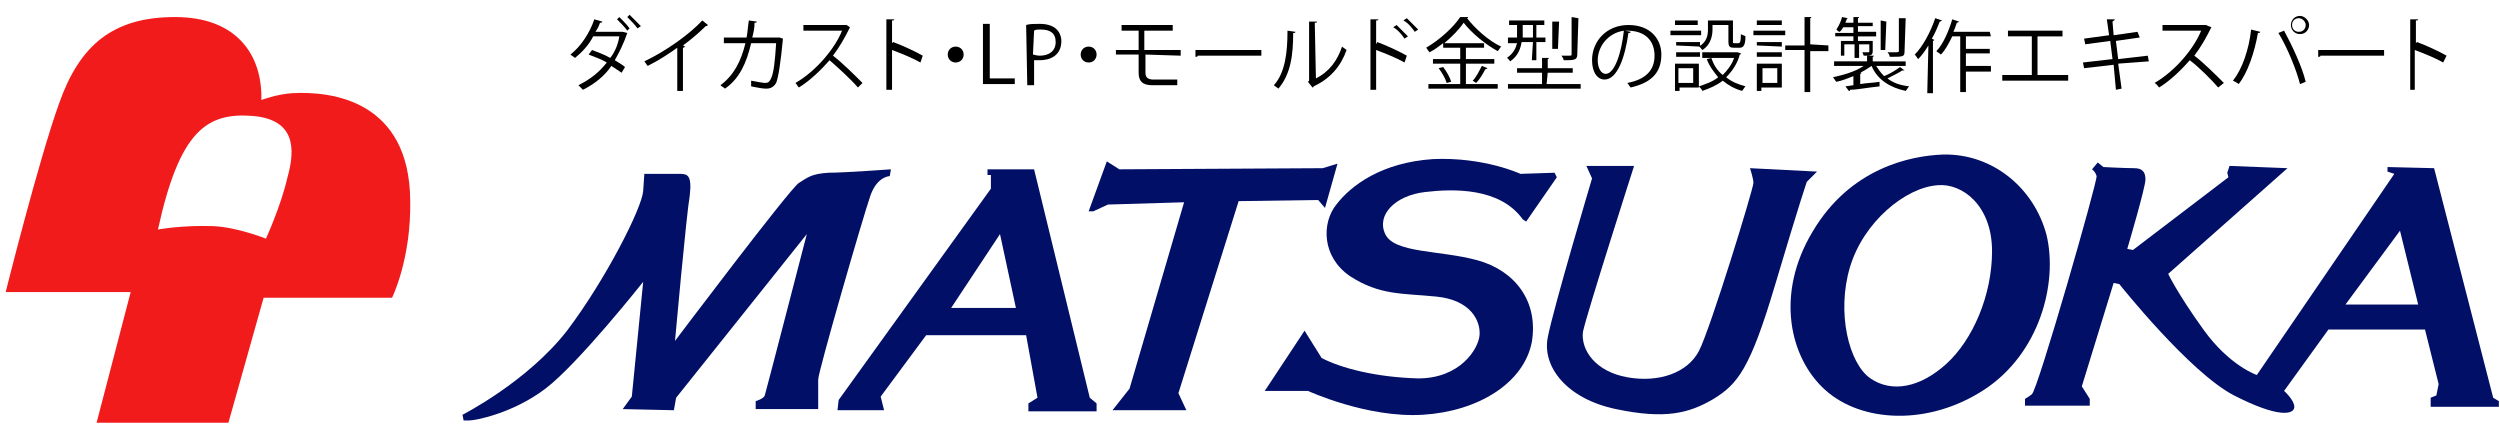 <?xml version="1.0" encoding="utf-8"?>
<!-- Generator: Adobe Illustrator 23.1.0, SVG Export Plug-In . SVG Version: 6.00 Build 0)  -->
<svg version="1.1" id="レイヤー_1" xmlns="http://www.w3.org/2000/svg" xmlns:xlink="http://www.w3.org/1999/xlink" x="0px"
	 y="0px" width="220px" height="38px" viewBox="0 0 220 38" style="enable-background:new 0 0 220 38;" xml:space="preserve">
<style type="text/css">
	.st0{fill:#020F66;}
	.st1{fill:#F21B1C;}
</style>
<g>
	<path class="st0" d="M56.6,24.8c0,0-5.7,7.2-8.6,9.4S41.8,37,41.3,37s-0.5,0-0.5,0l-0.1-0.5c0,0,5.7-2.9,9.2-7.4
		c3.4-4.5,6.6-10.8,6.7-12.3s0.1-1.5,0.1-1.5s2.4,0,3.1,0s1.1,0.1,0.9,1.9C60.4,18.9,59.4,30,59.4,30s10.1-13.4,10.9-13.9
		s1.1-0.8,2.6-0.9c1.4,0,5.5-0.3,5.5-0.3l-0.1,0.6c0,0-1.1,0-1.7,1.7S72,32.7,72,33.4s0,2.6,0,2.6h-5.5v-0.7c0,0,0.7-0.2,0.8-0.5
		S71,20.6,71,20.6L59.5,35l-0.2,1.1L54.8,36l0.8-1.1L56.6,24.8z"/>
	<path class="st0" d="M95.9,35L91,14.9h-4.1v0.5h0.3v1.2L73.8,35.2l-0.1,0.9h4.1l-0.3-1.2l4-5.4h8.8l1,5.5l-0.8,0.5v0.7h6v-0.7
		L95.9,35z M83.7,27.1l4.3-6.5l1.4,6.5H83.7z"/>
	<polygon class="st0" points="97.4,14.2 95.8,18.6 96.2,18.6 97.5,18 104.2,17.8 99.4,34.2 97.9,36.1 104.4,36.1 103.7,34.6 
		109,17.7 116,17.6 116.6,18.3 117.7,14.4 116.4,14.8 98.5,14.9 	"/>
	<path class="st0" d="M136.8,15.2l-3,0.1c0,0-3.2-1.5-7.7-1.3c-4.5,0.3-7.2,2.3-8.5,4c-1.3,1.6-1.3,4.6,1.2,6.3
		c2.6,1.7,4.6,1.5,7.6,1.8c3,0.3,3.9,2.1,3.8,3.4c-0.1,1.2-1.7,3.8-5.4,3.8c-3.7-0.1-6.8-0.9-8.5-1.8l-1.5-2.4l-3.5,5.3h3.8
		c0,0,5.2,2.4,10.1,2.1c4.9-0.3,8.9-2.8,9.6-6.4c0.6-3.6-1.5-6.3-4.8-7.2c-3.3-0.9-7.3-0.6-8.1-2.3c-0.8-1.7,0.9-3.4,3.5-3.7
		c2.5-0.3,6.6-0.4,8.6,2.4l0.3,0.2l2.7-3.9L136.8,15.2z"/>
	<path class="st0" d="M143.8,14.6h-4.2l0.5,1.1c0,0-3.4,11.4-3.9,14s1.7,5.4,6,6.3c4.3,0.9,6.4,0.4,8.6-0.9c2.1-1.3,3.2-2.6,5.4-10
		S159,16,159,16l0.9-0.9l-5.9-0.3c0,0,0.3,0.9,0.3,1.3c0,0.5-3.8,12.9-4.8,14.8c-1,1.9-3.5,2.8-6.3,2.3s-4.1-2.4-3.9-4
		C139.6,27.7,143.8,14.6,143.8,14.6z"/>
	<path class="st0" d="M180.1,20.7c-1.1-4.2-4.8-7.2-9.1-7.1c-2.9,0.1-8.2,1.2-11.5,6.8c-3.3,5.5-2,11.1,1.1,13.9
		c3.2,2.9,9.1,3.2,14,0S181.1,24.9,180.1,20.7z M171.3,32c-2.3,2.1-4.8,2.6-6.7,1.3s-3-5.8-1.8-9.8s4.9-7,7.7-7.2
		c2.2-0.2,4.8,1.8,4.8,5.8C175.3,26,173.6,29.9,171.3,32z"/>
	<path class="st0" d="M219.4,35l-5.2-20.2l-4.1-0.1v0.4l0.6,0.2L198.6,33c0,0-2.4-0.8-4.7-4s-3.1-4.9-3.1-4.9l10.5-9.3l-5.1-0.2
		l-0.2,0.6l0.1,0.4l-8.4,6.4l-0.5-0.1c0,0,1.6-5.4,1.6-6.1c0-0.7-0.3-1-1-1c-0.8,0-2.7-0.1-2.7-0.1l-0.5-0.4l-0.5,0.6
		c0,0,0.3,0.2,0.4,0.6c0.1,0.4-5.2,18.9-5.7,19.2c-0.4,0.3-0.6,0.4-0.6,0.4v0.6h5.7v-0.6l-0.7-1.1l2.8-9.1l0.5,0.1
		c0,0,6.2,7.8,10.1,9.8c3.9,2,5.3,1.7,5.3,1c0-0.6-0.9-1.4-0.9-1.4l3.9-5.4h8.5l1.2,4.8l-0.2,1l-0.5,0.2v0.8h6v-0.5L219.4,35z
		 M206.4,26.8l4.8-6.5l1.6,6.5H206.4z"/>
</g>
<path class="st1" d="M23,8.8c0.1-3.9-2.1-7.3-7.6-7.3S7,4,5.2,9.1c-1.8,5-4.7,16.6-4.7,16.6h11l-3,11.5h11.6l3.1-11h11.3
	c0,0,1.7-3.4,1.6-8.6C36,8.9,29.3,8,25.7,8.2C24.3,8.3,23,8.8,23,8.8z M25.3,15.6c-0.6,2.6-1.9,5.4-1.9,5.4s-2.5-1-4.6-1.1
	c-2.8-0.1-4.9,0.3-4.9,0.3c1.9-8.7,4.3-10.3,8.3-10C26,10.5,26,13.1,25.3,15.6z"/>
<g>
	<path d="M55.2,2.9C55.2,3,55.1,3,55.2,2.9c-0.3,0.9-0.7,1.7-1.1,2.4c0.3,0.2,0.7,0.4,0.9,0.6l-0.3,0.5c-0.3-0.2-0.6-0.4-0.9-0.6
		c-0.6,0.9-1.5,1.6-2.5,2.1c-0.1-0.1-0.3-0.3-0.4-0.4c1-0.5,1.8-1.1,2.5-2c-0.5-0.3-1.1-0.5-1.6-0.7l0.3-0.4
		c0.5,0.2,1.1,0.4,1.6,0.7c0.4-0.5,0.7-1.2,0.8-1.9h-2.3c-0.4,0.8-1,1.4-1.6,1.9c-0.1-0.1-0.3-0.2-0.4-0.3c0.9-0.7,1.7-1.9,2.1-3.1
		L53,1.9C53,2,52.9,2,52.8,2c-0.1,0.3-0.2,0.5-0.4,0.8h2.3h0.1L55.2,2.9z M54.5,1.5c0.3,0.3,0.7,0.7,0.9,1l-0.2,0.2
		c-0.2-0.3-0.6-0.7-0.9-1L54.5,1.5z M55.4,1.3c0.3,0.3,0.7,0.7,1,1l-0.3,0.2c-0.2-0.3-0.6-0.7-0.9-1L55.4,1.3z"/>
	<path d="M62.3,2.2L62.3,2.2c-0.1,0.1-0.1,0.1-0.2,0.1c-0.5,0.5-1.3,1.2-2,1.7c0.1,0,0.1,0.1,0.2,0.1c0,0-0.1,0.1-0.2,0.1V8h-0.5
		V4.2C58.9,4.7,58,5.3,57,5.8c-0.1-0.1-0.2-0.3-0.3-0.4c1.9-0.9,4-2.4,5.1-3.6L62.3,2.2z"/>
	<path d="M68.9,3.4L68.9,3.4c-0.2,2.1-0.4,3.4-0.6,3.9c-0.3,0.5-0.7,0.5-0.9,0.5c-0.3,0-0.8-0.1-1.3-0.2c0-0.1,0-0.4,0-0.5
		c0.5,0.1,1.1,0.2,1.2,0.2c0.3,0,0.4-0.1,0.5-0.3c0.3-0.5,0.4-1.7,0.5-3.2h-2.2c-0.4,1.7-1,3.1-2.3,4c-0.1-0.1-0.3-0.2-0.4-0.3
		c1.2-0.9,1.8-2.1,2.2-3.7h-1.9V3.3h2c0.1-0.5,0.1-0.9,0.2-1.5l0.7,0.1C66.6,2,66.5,2,66.4,2c0,0.5-0.1,0.9-0.2,1.3h2.3h0.1
		L68.9,3.4z"/>
	<path d="M74.8,2.4C74.8,2.5,74.8,2.5,74.8,2.4c-0.5,1-0.9,1.7-1.5,2.5c0.8,0.6,1.9,1.7,2.6,2.4l-0.4,0.4C74.9,7,73.7,5.9,73,5.3
		c-0.6,0.7-1.7,1.8-2.7,2.4c-0.1-0.1-0.2-0.3-0.3-0.4c1.9-1.1,3.5-3.1,4.1-4.6h-3.4V2.2h3.7h0.1L74.8,2.4z"/>
	<path d="M81,5.5c-0.7-0.4-1.7-0.8-2.5-1.1v3.5H78V1.7h0.7c0,0.1-0.1,0.1-0.2,0.1v2l0.1-0.1c0.8,0.3,1.9,0.8,2.6,1.2L81,5.5z"/>
	<path d="M84.8,4.8c0,0.4-0.3,0.7-0.7,0.7c-0.4,0-0.7-0.3-0.7-0.7c0-0.4,0.3-0.7,0.7-0.7S84.8,4.4,84.8,4.8z"/>
	<path d="M89.3,7.4h-2.8V2.1h0.6v4.8h2.2C89.3,6.9,89.3,7.4,89.3,7.4z"/>
	<path d="M90.3,2.2c0.3-0.1,0.7-0.1,1.2-0.1c1.7,0,1.9,1.1,1.9,1.5c0,1.3-1,1.7-1.9,1.7c-0.2,0-0.4,0-0.5,0v2.2h-0.6L90.3,2.2
		L90.3,2.2z M90.9,4.8c0.1,0,0.3,0.1,0.6,0.1c0.8,0,1.4-0.4,1.4-1.2s-0.5-1.1-1.3-1.1c-0.3,0-0.5,0-0.6,0.1L90.9,4.8L90.9,4.8z"/>
	<path d="M96.5,4.8c0,0.4-0.3,0.7-0.7,0.7c-0.4,0-0.7-0.3-0.7-0.7c0-0.4,0.3-0.7,0.7-0.7C96.2,4.1,96.5,4.4,96.5,4.8z"/>
	<path d="M100.8,4.8v1.6c0,0.4,0.2,0.6,0.7,0.6h1.3c0.2,0,0.6,0,0.8,0c0,0.1,0,0.4,0,0.5c-0.2,0-0.6,0-0.9,0h-1.3
		c-0.9,0-1.2-0.4-1.2-1.1V4.8h-2V4.4h2V2.7h-1.5V2.2h4.5v0.5h-2.5v1.7h3.2v0.5L100.8,4.8L100.8,4.8z"/>
	<path d="M105.2,4.4h5.8v0.5h-5.6c0,0.1-0.1,0.1-0.2,0.1L105.2,4.4z"/>
	<path d="M114,2.8c0,0.1-0.1,0.1-0.2,0.1c0,1.9-0.2,3.6-1.3,4.9c-0.1-0.1-0.3-0.2-0.4-0.3c1-1.1,1.2-2.9,1.2-4.8L114,2.8z
		 M115.8,6.9c1.2-0.6,1.9-1.6,2.3-2.8c0.1,0.1,0.3,0.2,0.4,0.3c-0.5,1.4-1.4,2.5-2.9,3.2c0,0.1-0.1,0.1-0.1,0.1l-0.4-0.5l0.1-0.1
		V1.9h0.7c0,0.1-0.1,0.1-0.2,0.1L115.8,6.9L115.8,6.9z"/>
	<path d="M123.6,5.5c-0.7-0.4-1.7-0.8-2.5-1.1v3.5h-0.5V1.7h0.7c0,0.1-0.1,0.1-0.2,0.1v2.1l0.1-0.2c0.8,0.3,1.9,0.8,2.6,1.2
		L123.6,5.5z M122.9,2.2c0.3,0.3,0.7,0.7,1,1l-0.3,0.2c-0.2-0.3-0.6-0.8-1-1L122.9,2.2z M123.8,1.6c0.3,0.3,0.7,0.7,1,1l-0.3,0.2
		c-0.2-0.3-0.6-0.8-1-1L123.8,1.6z"/>
	<path d="M129,5.6v1.8h2.8v0.4h-6.1V7.4h2.8V5.6h-2.4V5.2h2.4v-1H127V3.8c-0.4,0.3-0.8,0.6-1.2,0.8c-0.1-0.1-0.2-0.3-0.3-0.4
		c1.2-0.7,2.4-1.8,3-2.7h0.7c0,0.1-0.1,0.1-0.1,0.1c0.7,0.9,1.9,2,3,2.5c-0.1,0.1-0.2,0.3-0.3,0.4c-1.1-0.6-2.3-1.6-3-2.5
		c-0.4,0.6-1,1.2-1.7,1.8h3.5v0.4H129v1h2.5v0.4H129z M127.3,7.3c-0.1-0.4-0.4-0.9-0.7-1.3l0.4-0.1c0.3,0.4,0.6,0.9,0.7,1.3
		L127.3,7.3z M130.9,6c0,0-0.1,0.1-0.2,0.1c-0.2,0.4-0.5,0.9-0.8,1.2l-0.3-0.2c0.3-0.3,0.6-0.9,0.8-1.3L130.9,6z"/>
	<path d="M134.9,3.7h-1c-0.1,0.6-0.3,1.2-1,1.7c-0.1-0.1-0.2-0.3-0.3-0.3c0.6-0.4,0.8-0.9,0.9-1.3h-0.8V3.3h0.8V2.2h-0.7V1.8h3.1
		v0.4h-0.7v1.1h0.8v0.4h-0.8v1.6h-0.4L134.9,3.7L134.9,3.7z M136.1,7.4h3v0.4h-6.4V7.4h3v-1h-2.2V6h2.2V5.1h0.6c0,0,0,0.1-0.1,0.1V6
		h2.2v0.4h-2.2L136.1,7.4C136.2,7.4,136.1,7.4,136.1,7.4z M134,2.2v1.1h0.9V2.2H134z M137.2,1.9C137.2,1.9,137.2,2,137.2,1.9
		l-0.1,2.4h-0.5V1.9H137.2z M138.9,1.6C138.9,1.6,138.9,1.7,138.9,1.6l-0.1,3.2c0,0.5-0.3,0.5-1.2,0.5c0-0.1-0.1-0.3-0.2-0.4
		c0.2,0,0.3,0,0.4,0c0.5,0,0.5,0,0.5-0.1V1.5L138.9,1.6z"/>
	<path d="M143.5,2.8c0,0.1-0.1,0.1-0.2,0.1c-0.3,2.2-1,4.1-2.1,4.1c-0.6,0-1.1-0.6-1.1-1.7c0-1.7,1.3-3.1,3.2-3.1
		c2,0,2.9,1.3,2.9,2.6c0,1.7-1,2.5-2.7,2.9c-0.1-0.1-0.2-0.3-0.3-0.4c1.6-0.3,2.4-1.1,2.4-2.4c0-1.2-0.7-2.2-2.4-2.2
		c-0.1,0-0.1,0-0.2,0L143.5,2.8z M142.9,2.7c-1.4,0.2-2.3,1.4-2.3,2.6c0,0.7,0.3,1.2,0.7,1.2C142.1,6.5,142.7,4.6,142.9,2.7z"/>
	<path d="M149.7,2.7v0.4H147V2.7H149.7z M149.5,5.6v2.1h-1.7V8h-0.4V5.6H149.5z M147.5,4V3.7h2.1v0.4L147.5,4L147.5,4z M147.5,5V4.6
		h2.1V5C149.5,5,147.5,5,147.5,5z M149.4,1.8v0.4h-2V1.8H149.4z M149,6h-1.3v1.3h1.3V6z M150.7,2.2v0.4c0,0.6-0.2,1.4-0.9,1.8
		c-0.1-0.1-0.2-0.3-0.3-0.3c0.7-0.4,0.8-1,0.8-1.5V1.8h2.2v1.8c0,0.2,0,0.2,0.1,0.2h0.4c0.1,0,0.2-0.1,0.2-0.8
		c0.1,0.1,0.3,0.1,0.4,0.2c0,0.8-0.2,1-0.5,1h-0.5c-0.4,0-0.5-0.1-0.5-0.6V2.2H150.7z M152.9,4.6l0.3,0.1c0,0,0,0.1-0.1,0.1
		c-0.2,0.8-0.7,1.5-1.2,2c0.5,0.4,1,0.6,1.7,0.8c-0.1,0.1-0.2,0.3-0.3,0.4c-0.7-0.2-1.2-0.5-1.7-0.9c-0.5,0.4-1.2,0.7-1.8,0.9
		c0-0.1-0.2-0.3-0.3-0.4c0.6-0.2,1.2-0.4,1.7-0.8c-0.4-0.5-0.8-1-1-1.6l0.4-0.1c0.2,0.6,0.5,1.1,1,1.5c0.4-0.4,0.8-0.9,1-1.5h-2.8
		V4.6H152.9L152.9,4.6z"/>
	<path d="M157.1,2.7v0.4h-2.8V2.7H157.1z M156.8,5.6v2.1H155V8h-0.4V5.6H156.8z M154.6,4V3.7h2.2v0.4L154.6,4L154.6,4z M154.6,5V4.6
		h2.2V5H154.6z M156.8,1.8v0.4h-2.2V1.8H156.8z M156.4,6h-1.3v1.3h1.3V6z M160.9,4v0.5h-1.6v3.6h-0.5V4.4h-1.7V4h1.7V1.5h0.6
		c0,0,0,0.1-0.1,0.1v2.3L160.9,4L160.9,4z"/>
	<path d="M165.1,5.8c0.2,0.3,0.4,0.6,0.7,0.9c0.5-0.2,1-0.5,1.4-0.8l0.4,0.3c0,0-0.1,0-0.2,0c-0.3,0.2-0.9,0.5-1.3,0.7
		c0.5,0.4,1.1,0.6,1.9,0.7c-0.1,0.1-0.2,0.3-0.3,0.4c-1.4-0.3-2.5-1-3-2.2c-0.3,0.2-0.6,0.4-1,0.6h0.1c0,0,0,0.1-0.1,0.1v0.9
		c0.5-0.1,1.1-0.1,1.7-0.2v0.4c-1,0.1-2,0.3-2.6,0.3c0,0.1,0,0.1-0.1,0.1l-0.3-0.4l0.7-0.1V6.7c-0.5,0.2-1,0.4-1.5,0.5
		c-0.1-0.1-0.2-0.3-0.3-0.4c0.9-0.2,2-0.5,2.7-1h-2.6V5.4h2.9V4.9h0.6c0,0,0,0.1-0.1,0.1v0.4h2.9v0.4H165.1z M163.1,3.6V3.2h-1.6
		V2.9h1.6V2.4h-0.9c-0.1,0.2-0.2,0.3-0.3,0.4c-0.1,0-0.2-0.1-0.3-0.2c0.2-0.3,0.4-0.7,0.5-1.1l0.5,0.1l-0.1,0.1
		c0,0.1-0.1,0.2-0.1,0.3h0.7V1.5h0.5c0,0,0,0.1-0.1,0.1V2h1.3v0.3h-1.3v0.5h1.6v0.4h-1.6v0.4h1.3v0.9c0,0.4-0.2,0.4-0.8,0.4
		c0-0.1-0.1-0.2-0.1-0.3h0.4c0.2,0,0.2,0,0.2-0.1V3.9h-0.9v1.2h-0.4V3.9h-0.9v1H162V3.6H163.1z M166,1.9C166,1.9,166,2,166,1.9
		l-0.1,2.5h-0.4V1.8L166,1.9z M167.7,1.6C167.7,1.6,167.7,1.7,167.7,1.6l-0.1,2.9c0,0.5-0.1,0.5-1.3,0.5c0-0.1-0.1-0.3-0.2-0.4
		c0.2,0,0.4,0,0.6,0c0.3,0,0.4,0,0.4-0.1V1.6H167.7z"/>
	<path d="M169.7,4c-0.3,0.5-0.6,0.9-0.9,1.2c-0.1-0.1-0.2-0.3-0.3-0.4c0.7-0.7,1.4-2,1.8-3.2l0.6,0.2c0,0-0.1,0.1-0.2,0.1
		c-0.2,0.5-0.4,1-0.7,1.5l0.2,0.1c0,0,0,0.1-0.1,0.1v4.6h-0.5L169.7,4L169.7,4z M175.2,3.2H173v1.1h2.1v0.4H173v1.1h2.2v0.5H173v1.8
		h-0.5V3.2h-0.7c-0.3,0.6-0.6,1.2-1,1.6c-0.1-0.1-0.3-0.2-0.4-0.3c0.6-0.6,1.1-1.8,1.4-2.8l0.6,0.2c0,0-0.1,0.1-0.2,0.1
		c-0.1,0.3-0.2,0.6-0.3,0.8h3.2L175.2,3.2L175.2,3.2z"/>
	<path d="M176.7,2.7h4.8v0.5h-2.2v3.4h2.7v0.5h-5.8V6.6h2.6V3.2h-2.1V2.7z"/>
	<path d="M186.4,5.6l0.3,2.2l-0.5,0.1L186,5.7L183.4,6l-0.1-0.5l2.6-0.3l-0.2-1.6l-2.2,0.3l-0.1-0.5l2.2-0.3l-0.2-1.4h0.7
		c0,0.1-0.1,0.1-0.2,0.2l0.1,1.2l2.1-0.3l0.2,0.5l-2.1,0.3l0.2,1.6l2.6-0.3l0.1,0.5L186.4,5.6z"/>
	<path d="M194.6,2.4C194.6,2.5,194.5,2.5,194.6,2.4c-0.5,1-0.9,1.7-1.5,2.5c0.8,0.6,1.9,1.7,2.6,2.4l-0.5,0.4
		c-0.6-0.7-1.7-1.8-2.5-2.4C192.1,6,191,7.1,190,7.7c-0.1-0.1-0.2-0.3-0.4-0.4c1.9-1.1,3.5-3.1,4.1-4.6h-3.4V2.2h3.7h0.1L194.6,2.4z
		"/>
	<path d="M198.9,2.8c0,0.1-0.1,0.1-0.2,0.1c-0.3,1.7-0.9,3.5-1.7,4.5c-0.1-0.1-0.3-0.2-0.5-0.3c0.8-1,1.4-2.7,1.6-4.5L198.9,2.8z
		 M202.4,7.4c-0.3-1.2-1.1-3.2-1.9-4.5l0.5-0.2c0.7,1.3,1.6,3.2,1.9,4.5L202.4,7.4z M202.4,1.4c0.4,0,0.8,0.4,0.8,0.8
		S202.9,3,202.4,3s-0.8-0.4-0.8-0.8S201.9,1.4,202.4,1.4z M202.9,2.2c0-0.3-0.3-0.6-0.6-0.6s-0.6,0.2-0.6,0.6c0,0.3,0.2,0.6,0.6,0.6
		C202.7,2.8,202.9,2.5,202.9,2.2z"/>
	<path d="M204,4.4h5.8v0.5h-5.6c0,0.1-0.1,0.1-0.2,0.1V4.4z"/>
	<path d="M215,5.5c-0.7-0.4-1.7-0.8-2.5-1.1v3.5h-0.4V1.7h0.7c0,0.1-0.1,0.1-0.2,0.1v2l0.1-0.1c0.8,0.3,1.9,0.8,2.6,1.2L215,5.5z"/>
</g>
</svg>
